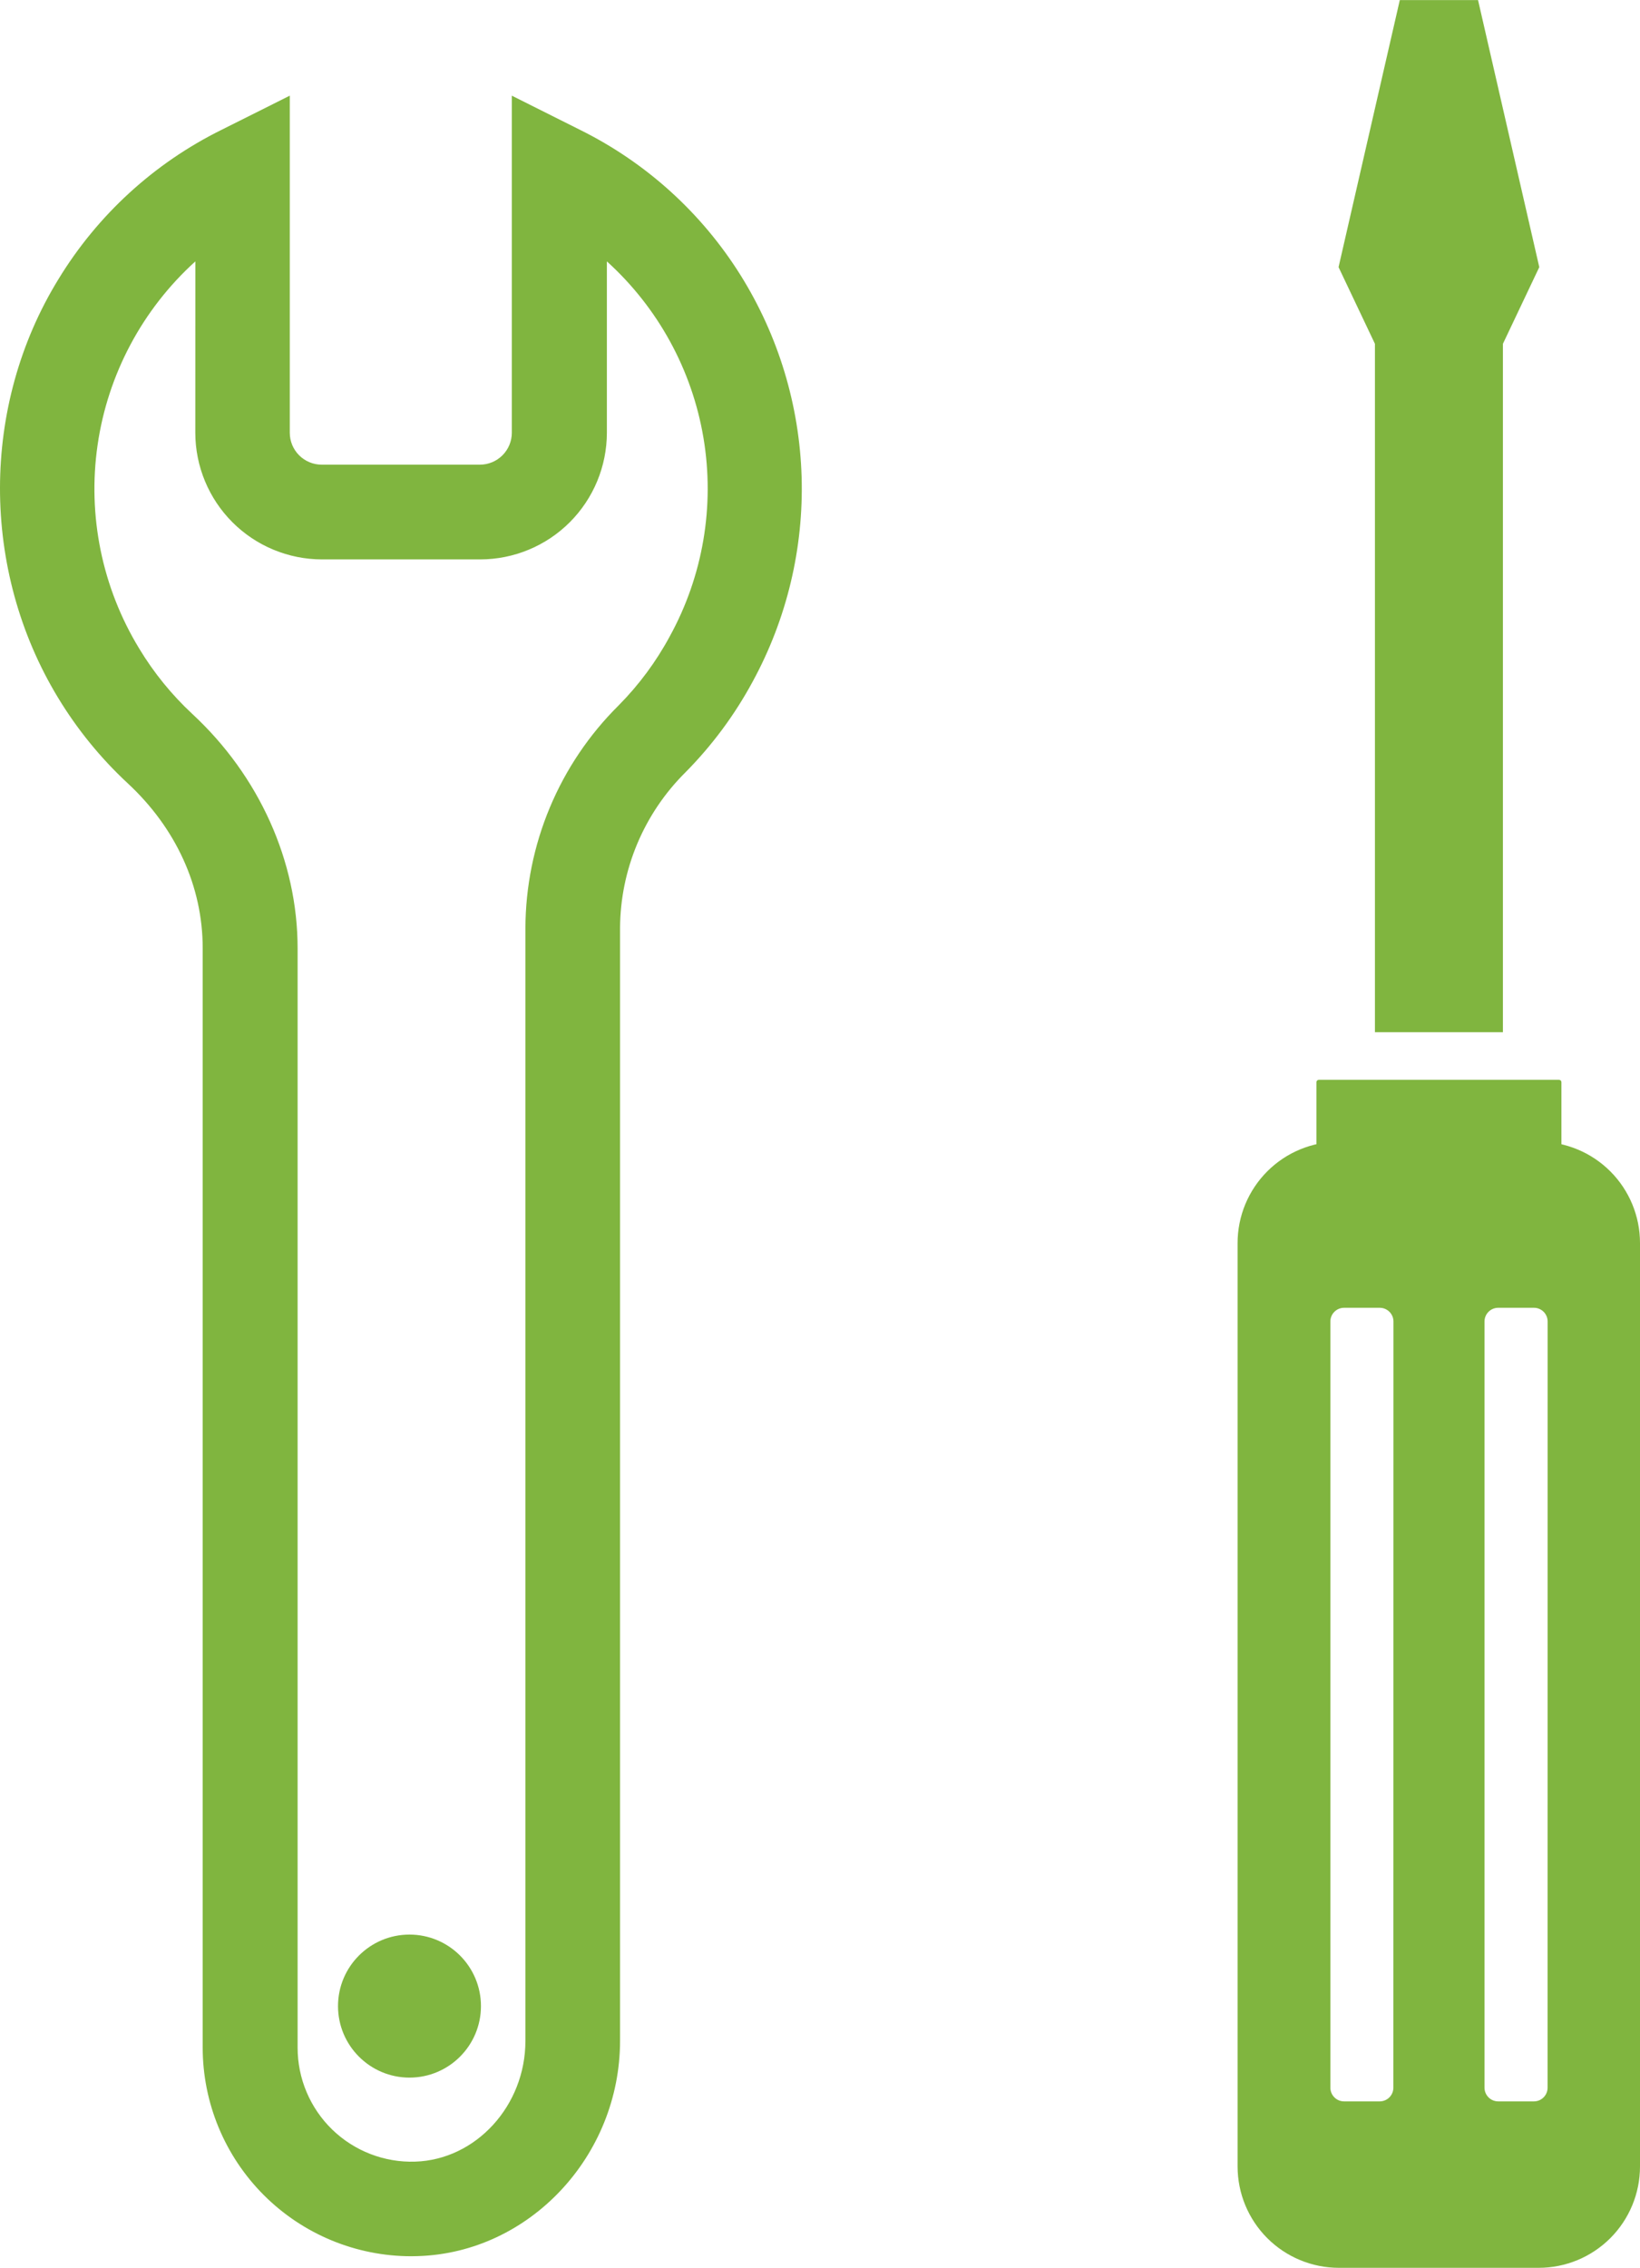 <?xml version="1.0" encoding="UTF-8"?> <svg xmlns="http://www.w3.org/2000/svg" width="102" height="141" viewBox="0 0 102 141" fill="none"> <g clip-path="url(#clip0_145_41)"> <path d="M95.736 16.609L91.927 0.005H87.061L83.252 16.609L85.514 21.375V64.173H93.474V21.375L95.736 16.609Z" fill="#80B53F"></path> <path d="M95.707 70.98H83.284C82.455 70.978 81.635 71.14 80.869 71.456C80.103 71.772 79.407 72.236 78.821 72.822C78.235 73.407 77.77 74.103 77.452 74.868C77.135 75.633 76.972 76.454 76.972 77.282V134.692C76.972 136.363 77.636 137.966 78.817 139.148C79.999 140.33 81.602 140.994 83.273 140.994H95.699C97.37 140.994 98.973 140.33 100.155 139.148C101.336 137.966 102 136.363 102 134.692V77.282C102 75.612 101.337 74.01 100.157 72.828C98.977 71.647 97.376 70.982 95.707 70.98ZM86.661 129.796C86.661 130.021 86.571 130.237 86.412 130.397C86.252 130.556 86.036 130.646 85.811 130.646H83.594C83.368 130.646 83.152 130.556 82.993 130.397C82.833 130.237 82.743 130.021 82.743 129.796V82.157C82.743 81.932 82.833 81.715 82.993 81.556C83.152 81.396 83.368 81.307 83.594 81.307H85.816C86.041 81.308 86.257 81.397 86.416 81.557C86.576 81.716 86.666 81.932 86.666 82.157L86.661 129.796ZM96.252 129.796C96.252 130.021 96.163 130.237 96.003 130.397C95.844 130.556 95.627 130.646 95.402 130.646H93.18C92.954 130.646 92.738 130.556 92.579 130.397C92.419 130.237 92.329 130.021 92.329 129.796V82.157C92.329 81.932 92.419 81.715 92.579 81.556C92.738 81.396 92.954 81.307 93.18 81.307H95.402C95.514 81.306 95.625 81.328 95.728 81.371C95.832 81.413 95.926 81.476 96.005 81.555C96.084 81.634 96.147 81.728 96.19 81.831C96.233 81.934 96.255 82.045 96.255 82.157L96.252 129.796Z" fill="#80B53F"></path> <path d="M97.113 67.284V74.331C97.113 74.371 97.097 74.409 97.068 74.438C97.04 74.466 97.002 74.482 96.962 74.482H82.025C81.985 74.482 81.947 74.466 81.918 74.438C81.89 74.409 81.874 74.371 81.874 74.331V67.284C81.874 67.243 81.89 67.205 81.918 67.177C81.947 67.148 81.985 67.133 82.025 67.133H96.962C97.002 67.133 97.04 67.148 97.068 67.177C97.097 67.205 97.113 67.243 97.113 67.284Z" fill="#80B53F"></path> <path d="M25.585 140.274C22.142 140.274 18.841 138.906 16.407 136.472C13.973 134.037 12.606 130.735 12.606 127.292V58.938C12.606 55.12 10.947 51.483 7.941 48.696C6.258 47.133 4.801 45.343 3.61 43.378C-1.213 35.43 -1.203 25.222 3.637 17.354C6.066 13.367 9.577 10.152 13.761 8.081L18.023 5.948V26.904C18.023 27.431 18.232 27.935 18.604 28.307C18.976 28.679 19.48 28.888 20.006 28.889H29.849C30.375 28.888 30.88 28.679 31.251 28.307C31.623 27.935 31.833 27.431 31.833 26.904V5.948L36.095 8.083C40.188 10.113 43.637 13.237 46.06 17.11C48.413 20.876 49.723 25.2 49.856 29.639C49.989 34.077 48.939 38.472 46.815 42.372C45.699 44.44 44.293 46.338 42.64 48.009C41.357 49.279 40.336 50.789 39.636 52.453C38.937 54.117 38.572 55.903 38.564 57.709V126.873C38.564 134.05 32.922 140.059 25.987 140.266L25.585 140.274ZM12.15 16.251C8.857 19.231 6.707 23.266 6.07 27.662C5.433 32.057 6.35 36.537 8.662 40.329C9.567 41.828 10.677 43.193 11.959 44.385C16.123 48.243 18.51 53.552 18.51 58.957V127.31C18.51 128.26 18.7 129.199 19.07 130.073C19.44 130.947 19.982 131.738 20.663 132.399C21.345 133.059 22.152 133.576 23.037 133.918C23.922 134.261 24.867 134.422 25.815 134.392C29.6 134.278 32.678 130.914 32.678 126.889V57.709C32.686 55.132 33.202 52.581 34.197 50.204C35.191 47.827 36.646 45.669 38.477 43.855C39.735 42.585 40.806 41.14 41.655 39.566C43.723 35.807 44.462 31.46 43.753 27.229C43.043 22.997 40.926 19.13 37.745 16.251V26.902C37.743 28.99 36.913 30.992 35.437 32.469C33.96 33.946 31.958 34.776 29.87 34.779H20.022C17.934 34.776 15.933 33.946 14.456 32.469C12.98 30.992 12.149 28.99 12.147 26.902L12.15 16.251Z" fill="#80B53F"></path> <path d="M29.913 124.722C29.913 127.177 27.923 129.168 25.468 129.168C23.014 129.168 21.023 127.177 21.023 124.722C21.023 122.267 23.014 120.276 25.468 120.276C27.923 120.276 29.913 122.267 29.913 124.722Z" fill="#80B53F"></path> </g> <defs> <clipPath id="clip0_145_41"> <rect width="102" height="141" fill="white"></rect> </clipPath> </defs> </svg> 